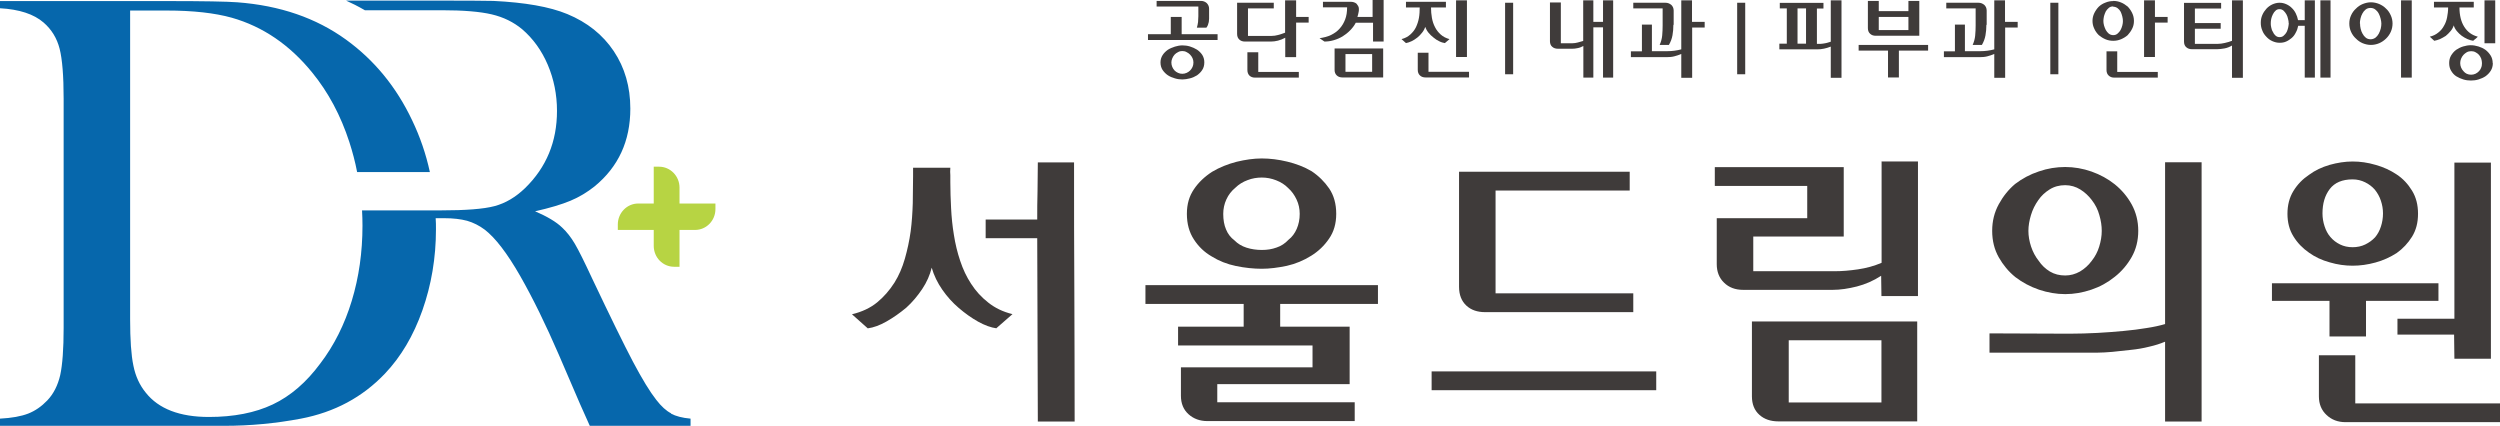 <svg width="182" height="31" viewBox="0 0 182 31" fill="none" xmlns="http://www.w3.org/2000/svg">
<path d="M48.85 30.088C48.503 29.91 48.145 29.587 47.776 29.109C47.32 28.531 46.756 27.608 46.083 26.339C45.41 25.06 44.423 23.047 43.11 20.277C42.546 19.065 42.133 18.231 41.851 17.752C41.569 17.274 41.266 16.885 40.918 16.562C40.495 16.151 39.833 15.761 38.954 15.383C40.029 15.139 40.886 14.883 41.526 14.616C42.166 14.349 42.752 13.993 43.284 13.57C45.02 12.146 45.888 10.267 45.888 7.909C45.888 6.318 45.486 4.928 44.684 3.726C43.88 2.525 42.752 1.624 41.298 1.023C40.007 0.489 38.216 0.178 35.927 0.067C35.363 0.056 34.202 0.044 32.411 0.044H25.195C25.597 0.222 26.064 0.456 26.563 0.745H32.151C33.724 0.745 34.94 0.845 35.797 1.046C36.654 1.246 37.392 1.613 38.01 2.125C38.802 2.803 39.432 3.671 39.877 4.716C40.322 5.762 40.549 6.885 40.549 8.075C40.549 10.311 39.779 12.18 38.227 13.693C37.533 14.36 36.795 14.794 36.003 15.005C35.211 15.216 33.909 15.316 32.086 15.316H26.357C26.378 15.684 26.389 16.051 26.389 16.429C26.389 18.364 26.129 20.188 25.608 21.901C25.087 23.614 24.327 25.138 23.318 26.462C22.298 27.841 21.148 28.831 19.857 29.443C18.566 30.055 17.014 30.355 15.202 30.355C13.086 30.355 11.545 29.765 10.612 28.586C10.167 28.041 9.863 27.385 9.711 26.617C9.549 25.85 9.473 24.727 9.473 23.247V0.767H12.142C14.052 0.767 15.636 0.945 16.873 1.29C19.141 1.935 21.094 3.27 22.721 5.272C23.904 6.718 24.805 8.409 25.434 10.345C25.662 11.056 25.857 11.779 25.998 12.525H31.294C31.012 11.212 30.578 9.955 30.002 8.754C28.852 6.329 27.246 4.371 25.185 2.881C23.015 1.313 20.389 0.4 17.274 0.167C16.537 0.111 14.822 0.078 12.131 0.078H0V0.601C1.4 0.679 2.463 1.023 3.179 1.646C3.754 2.147 4.145 2.781 4.34 3.548C4.536 4.316 4.633 5.528 4.633 7.197V23.881C4.633 25.416 4.546 26.562 4.384 27.307C4.21 28.052 3.906 28.664 3.44 29.154C3.027 29.587 2.561 29.91 2.051 30.11C1.53 30.31 0.846 30.433 0 30.477V31H16.32C18.218 31 20.085 30.822 21.908 30.477C24.349 30.01 26.389 28.92 28.027 27.196C29.189 25.972 30.1 24.437 30.751 22.591C31.402 20.744 31.738 18.776 31.738 16.696C31.738 16.418 31.738 16.151 31.717 15.884H32.325C32.986 15.884 33.551 15.95 34.006 16.073C34.462 16.206 34.885 16.418 35.287 16.718C36.068 17.319 36.925 18.442 37.869 20.088C38.813 21.746 39.746 23.659 40.679 25.817L42.231 29.421C42.329 29.643 42.568 30.177 42.937 31H50.272V30.477C49.664 30.422 49.197 30.299 48.85 30.11V30.088Z" fill="#0667AC"/>
<path d="M49.469 14.816V13.659C49.469 12.814 48.796 12.135 47.982 12.135H47.592V14.816H46.463C45.638 14.816 44.977 15.506 44.977 16.34V16.74H47.592V17.897C47.592 18.742 48.253 19.421 49.078 19.421H49.469V16.74H50.597C51.422 16.74 52.084 16.062 52.084 15.216V14.816H49.469Z" fill="#B7D443"/>
<path d="M72.559 23.904C72.136 23.848 71.68 23.681 71.203 23.414C70.725 23.147 70.259 22.813 69.803 22.424C69.347 22.035 68.946 21.59 68.599 21.089C68.251 20.589 67.991 20.055 67.828 19.488C67.698 20.021 67.47 20.544 67.134 21.045C66.797 21.545 66.418 22.001 65.973 22.402C65.506 22.791 65.029 23.125 64.54 23.403C64.052 23.681 63.596 23.848 63.173 23.904L62.023 22.88C62.761 22.702 63.368 22.413 63.857 22.013C64.345 21.612 64.768 21.123 65.115 20.578C65.441 20.055 65.691 19.477 65.875 18.831C66.059 18.186 66.201 17.53 66.298 16.829C66.385 16.162 66.428 15.483 66.45 14.794C66.461 14.104 66.472 13.448 66.472 12.825V12.213H69.184C69.174 12.413 69.163 12.602 69.184 12.758C69.184 12.914 69.184 13.081 69.184 13.259C69.184 13.87 69.206 14.505 69.239 15.15C69.271 15.806 69.336 16.451 69.445 17.107C69.543 17.741 69.695 18.375 69.901 18.987C70.107 19.61 70.367 20.155 70.693 20.655C71.029 21.178 71.442 21.634 71.941 22.024C72.429 22.413 73.015 22.702 73.709 22.869L72.537 23.892L72.559 23.904ZM71.756 17.352V15.984H75.51C75.51 15.328 75.51 14.649 75.532 13.926C75.543 13.203 75.554 12.502 75.554 11.824H78.191C78.191 14.983 78.191 18.119 78.212 21.234C78.223 24.348 78.234 27.496 78.234 30.689H75.554L75.51 17.341H71.756V17.352Z" fill="#3F3B3A"/>
<path d="M93.176 23.781H98.254V27.963H88.618V29.287H98.623V30.655H87.902C87.349 30.655 86.893 30.488 86.524 30.155C86.155 29.821 85.971 29.376 85.971 28.809V26.74H95.552V25.149H85.764V23.781H90.539V22.124H83.388V20.756H100.315V22.124H93.197V23.781H93.176ZM97.277 15.572C97.277 16.273 97.104 16.874 96.756 17.374C96.409 17.886 95.975 18.297 95.454 18.62C94.901 18.965 94.315 19.209 93.675 19.354C93.034 19.488 92.427 19.566 91.852 19.566C91.277 19.566 90.615 19.499 89.975 19.365C89.334 19.232 88.738 18.998 88.206 18.665C87.685 18.364 87.251 17.953 86.915 17.43C86.578 16.918 86.405 16.295 86.405 15.572C86.405 14.849 86.578 14.282 86.915 13.781C87.251 13.281 87.696 12.858 88.249 12.502C88.792 12.18 89.378 11.946 90.018 11.779C90.658 11.624 91.277 11.535 91.852 11.535C92.459 11.535 93.078 11.613 93.718 11.768C94.358 11.924 94.944 12.146 95.476 12.458C95.997 12.803 96.431 13.236 96.767 13.726C97.104 14.226 97.277 14.838 97.277 15.561V15.572ZM94.619 15.572C94.619 15.194 94.543 14.849 94.391 14.527C94.239 14.204 94.044 13.926 93.783 13.693C93.544 13.448 93.251 13.259 92.904 13.125C92.568 12.992 92.21 12.925 91.863 12.925C91.515 12.925 91.157 12.981 90.821 13.114C90.485 13.236 90.181 13.425 89.931 13.67C89.649 13.904 89.432 14.182 89.28 14.516C89.128 14.849 89.052 15.205 89.052 15.572C89.052 16.006 89.117 16.384 89.258 16.707C89.389 17.029 89.595 17.296 89.866 17.497C90.105 17.741 90.398 17.919 90.745 18.03C91.092 18.142 91.472 18.197 91.863 18.197C92.253 18.197 92.6 18.142 92.937 18.019C93.273 17.908 93.555 17.719 93.805 17.452C94.065 17.252 94.261 16.985 94.402 16.662C94.543 16.34 94.619 15.973 94.619 15.572Z" fill="#3F3B3A"/>
<path d="M120.574 28.408H104.222V27.04H120.574V28.408ZM108.117 22.724C107.553 22.724 107.097 22.569 106.75 22.246C106.403 21.924 106.218 21.468 106.218 20.878V12.502H118.642V13.87H108.877V21.356H118.903V22.724H108.117Z" fill="#3F3B3A"/>
<path d="M136.969 11.757H139.628V21.556H136.969L136.948 20.077C136.383 20.444 135.787 20.7 135.179 20.856C134.56 21.012 133.974 21.101 133.432 21.101H126.889C126.325 21.101 125.858 20.922 125.511 20.578C125.153 20.233 124.979 19.777 124.979 19.232V15.884H131.566V13.537H124.838V12.169H134.224V17.218H127.638V19.744H133.616C134.094 19.744 134.647 19.699 135.255 19.61C135.863 19.521 136.438 19.365 136.98 19.132V11.779L136.969 11.757ZM127.54 23.403H139.573V30.677H129.471C128.907 30.677 128.441 30.522 128.083 30.199C127.724 29.877 127.54 29.432 127.54 28.853V23.403ZM130.22 29.298H136.969V24.771H130.22V29.298Z" fill="#3F3B3A"/>
<path d="M157.597 24.882C157.282 25.016 156.913 25.138 156.468 25.238C156.034 25.349 155.578 25.427 155.112 25.472C154.645 25.527 154.2 25.572 153.777 25.616C153.354 25.65 153.007 25.672 152.735 25.672H144.836C144.836 25.427 144.836 25.194 144.836 24.96C144.836 24.738 144.836 24.504 144.836 24.27L150.652 24.293C151.336 24.293 152.008 24.27 152.681 24.237C153.354 24.204 153.994 24.148 154.602 24.093C155.199 24.037 155.752 23.97 156.273 23.881C156.794 23.803 157.239 23.703 157.618 23.592V11.813H160.277V30.689H157.618V24.882H157.597ZM155.665 16.807C155.665 17.519 155.502 18.153 155.188 18.709C154.873 19.265 154.461 19.755 153.951 20.155C153.441 20.567 152.877 20.878 152.247 21.089C151.618 21.301 150.988 21.412 150.348 21.412C149.708 21.412 149.079 21.301 148.439 21.089C147.798 20.867 147.234 20.567 146.724 20.177C146.225 19.777 145.824 19.287 145.509 18.731C145.194 18.175 145.031 17.53 145.031 16.807C145.031 16.084 145.194 15.45 145.509 14.871C145.824 14.293 146.225 13.793 146.702 13.392C147.212 13.003 147.788 12.691 148.428 12.48C149.068 12.258 149.708 12.158 150.348 12.158C150.988 12.158 151.64 12.269 152.269 12.491C152.898 12.714 153.462 13.025 153.951 13.414C154.461 13.826 154.873 14.315 155.188 14.883C155.502 15.461 155.665 16.095 155.665 16.807ZM153.007 16.807C153.007 16.44 152.952 16.062 152.833 15.661C152.725 15.261 152.54 14.894 152.28 14.56C152.052 14.26 151.77 13.993 151.444 13.793C151.119 13.592 150.75 13.481 150.348 13.481C149.925 13.481 149.545 13.581 149.209 13.793C148.873 14.004 148.601 14.26 148.395 14.56C148.156 14.894 147.972 15.261 147.853 15.661C147.733 16.062 147.668 16.44 147.668 16.807C147.668 17.174 147.733 17.563 147.863 17.953C147.994 18.342 148.178 18.687 148.417 18.987C148.634 19.31 148.905 19.566 149.231 19.766C149.567 19.966 149.936 20.055 150.348 20.055C150.728 20.055 151.086 19.955 151.423 19.766C151.759 19.566 152.041 19.31 152.28 18.987C152.518 18.687 152.703 18.342 152.822 17.953C152.942 17.563 153.007 17.185 153.007 16.807Z" fill="#3F3B3A"/>
<path d="M172.245 21.901V24.493H169.587V21.901H165.398V20.622H177.519V21.901H172.234H172.245ZM171.269 11.757C171.822 11.757 172.375 11.835 172.94 12.002C173.504 12.158 174.014 12.391 174.48 12.703C174.936 13.003 175.305 13.403 175.598 13.882C175.891 14.36 176.032 14.916 176.032 15.561C176.032 16.206 175.891 16.751 175.598 17.23C175.305 17.697 174.936 18.097 174.48 18.42C174.014 18.72 173.504 18.954 172.94 19.109C172.375 19.265 171.822 19.343 171.269 19.343C170.715 19.343 170.162 19.265 169.598 19.098C169.033 18.943 168.534 18.709 168.1 18.398C167.634 18.075 167.254 17.686 166.961 17.207C166.668 16.74 166.527 16.184 166.527 15.561C166.527 14.938 166.668 14.382 166.961 13.904C167.254 13.425 167.634 13.036 168.1 12.725C168.534 12.402 169.033 12.169 169.598 12.002C170.162 11.846 170.715 11.757 171.269 11.757ZM168.805 25.861H171.464V29.365H182V30.733H170.748C170.194 30.733 169.739 30.555 169.37 30.21C169.001 29.865 168.816 29.409 168.816 28.864V25.861H168.805ZM171.269 13.059C170.52 13.059 169.966 13.292 169.608 13.759C169.25 14.226 169.077 14.816 169.077 15.539C169.077 15.861 169.131 16.173 169.229 16.473C169.326 16.774 169.467 17.041 169.652 17.252C169.847 17.485 170.086 17.663 170.357 17.797C170.628 17.93 170.932 17.997 171.269 17.997C171.605 17.997 171.92 17.93 172.191 17.797C172.462 17.663 172.701 17.497 172.907 17.274C173.092 17.052 173.233 16.796 173.33 16.495C173.428 16.195 173.482 15.873 173.482 15.539C173.482 15.205 173.428 14.916 173.33 14.616C173.233 14.315 173.081 14.048 172.885 13.804C172.69 13.581 172.451 13.403 172.18 13.27C171.909 13.136 171.605 13.059 171.269 13.059ZM178.68 24.36H174.535V23.203H178.68C178.68 21.345 178.68 19.454 178.68 17.519C178.68 15.583 178.68 13.693 178.68 11.835H181.338V26.117H178.68L178.658 24.36H178.68Z" fill="#3F3B3A"/>
<path d="M88.64 2.492V2.914H83.573V2.492H85.233V1.235H86.025V2.492H88.64ZM84.202 0.478V0.067H87.436C87.598 0.067 87.728 0.122 87.848 0.222C87.956 0.334 88.022 0.467 88.022 0.634V1.157C88.022 1.224 88.022 1.29 88.022 1.368C88.022 1.446 88.011 1.524 88 1.602C87.978 1.68 87.956 1.746 87.935 1.824C87.902 1.902 87.87 1.958 87.826 2.013H87.132C87.175 1.88 87.197 1.746 87.219 1.602C87.229 1.457 87.24 1.324 87.24 1.179V0.478H84.202ZM87.674 4.549C87.674 4.761 87.62 4.95 87.522 5.094C87.425 5.25 87.294 5.372 87.142 5.484C86.98 5.584 86.806 5.662 86.622 5.706C86.437 5.751 86.253 5.784 86.079 5.784C85.906 5.784 85.721 5.762 85.537 5.706C85.352 5.651 85.179 5.584 85.027 5.484C84.875 5.384 84.745 5.25 84.636 5.094C84.538 4.939 84.484 4.761 84.484 4.549C84.484 4.338 84.538 4.171 84.636 4.015C84.734 3.86 84.864 3.737 85.016 3.626C85.168 3.526 85.341 3.459 85.537 3.393C85.721 3.337 85.906 3.304 86.079 3.304C86.253 3.304 86.437 3.326 86.622 3.381C86.806 3.437 86.98 3.515 87.142 3.615C87.294 3.715 87.425 3.849 87.522 3.993C87.62 4.149 87.674 4.327 87.674 4.527V4.549ZM86.882 4.549C86.882 4.438 86.86 4.338 86.817 4.238C86.774 4.138 86.709 4.049 86.633 3.971C86.567 3.904 86.481 3.837 86.383 3.793C86.285 3.737 86.177 3.715 86.068 3.715C85.96 3.715 85.862 3.737 85.764 3.793C85.667 3.837 85.58 3.904 85.515 3.971C85.439 4.049 85.385 4.149 85.341 4.249C85.298 4.349 85.276 4.449 85.276 4.549C85.276 4.661 85.298 4.772 85.341 4.872C85.385 4.972 85.439 5.061 85.515 5.139C85.58 5.206 85.667 5.261 85.764 5.306C85.862 5.35 85.96 5.372 86.068 5.372C86.177 5.372 86.285 5.35 86.383 5.306C86.481 5.261 86.567 5.206 86.633 5.139C86.709 5.061 86.774 4.972 86.817 4.872C86.86 4.772 86.882 4.672 86.882 4.549Z" fill="#3F3B3A"/>
<path d="M94.358 0.022V1.235H95.27V1.646H94.358V4.16H93.566V2.747C93.382 2.848 93.208 2.914 93.034 2.959C92.861 3.003 92.687 3.025 92.525 3.025H90.636C90.463 3.025 90.333 2.981 90.224 2.881C90.116 2.781 90.061 2.647 90.061 2.469V0.2H92.731V0.612H90.853V2.614H92.579C92.731 2.614 92.883 2.592 93.045 2.547C93.208 2.503 93.382 2.447 93.555 2.38V0.022H94.358ZM91.602 3.804V5.239H94.554V5.651H91.374C91.201 5.651 91.07 5.606 90.962 5.506C90.864 5.406 90.81 5.272 90.81 5.094V3.804H91.602Z" fill="#3F3B3A"/>
<path d="M99.957 3.025V1.657H98.699C98.59 1.869 98.449 2.047 98.286 2.213C98.124 2.38 97.939 2.525 97.744 2.647C97.538 2.77 97.331 2.859 97.104 2.925C96.876 2.992 96.659 3.025 96.42 3.025L96.062 2.781C96.366 2.736 96.648 2.67 96.897 2.547C97.147 2.425 97.353 2.28 97.527 2.08C97.7 1.891 97.831 1.668 97.928 1.413C98.026 1.157 98.069 0.868 98.069 0.534H96.311V0.133H98.373C98.438 0.133 98.503 0.145 98.568 0.167C98.633 0.189 98.699 0.222 98.753 0.267C98.796 0.323 98.84 0.378 98.872 0.434C98.905 0.489 98.927 0.567 98.927 0.645C98.927 0.745 98.927 0.845 98.894 0.945C98.872 1.046 98.85 1.146 98.818 1.235H99.925V0H100.728V3.025H99.925H99.957ZM97.158 3.526H100.695V5.639H97.733C97.57 5.639 97.429 5.595 97.321 5.495C97.212 5.395 97.158 5.261 97.158 5.094V3.526ZM99.892 5.228V3.938H97.95V5.228H99.892Z" fill="#3F3B3A"/>
<path d="M105.263 0.133V0.545H104.178C104.178 0.801 104.2 1.057 104.243 1.301C104.287 1.546 104.363 1.78 104.471 1.98C104.569 2.18 104.71 2.358 104.884 2.514C105.057 2.67 105.274 2.781 105.524 2.848L105.187 3.137C105.057 3.114 104.927 3.081 104.775 3.003C104.634 2.936 104.493 2.848 104.363 2.736C104.233 2.636 104.102 2.514 103.994 2.38C103.885 2.247 103.809 2.102 103.755 1.958C103.712 2.102 103.636 2.247 103.527 2.38C103.419 2.514 103.31 2.636 103.18 2.736C103.039 2.848 102.898 2.936 102.757 3.003C102.616 3.07 102.475 3.114 102.355 3.137L102.03 2.848C102.29 2.781 102.496 2.67 102.67 2.514C102.844 2.358 102.985 2.18 103.082 1.98C103.18 1.769 103.256 1.546 103.299 1.301C103.343 1.057 103.354 0.801 103.354 0.545H102.355V0.133H105.263ZM103.994 3.849V5.228H106.945V5.639H103.788C103.614 5.639 103.484 5.595 103.375 5.495C103.267 5.395 103.213 5.261 103.213 5.083V3.837H104.005L103.994 3.849ZM106.793 0.022V4.149H106.001V0.022H106.793Z" fill="#3F3B3A"/>
<path d="M110.157 5.406H109.571V0.2H110.157V5.406Z" fill="#3F3B3A"/>
<path d="M115.268 5.651V3.348C115.127 3.426 114.986 3.482 114.845 3.504C114.714 3.537 114.573 3.548 114.454 3.548H113.412C113.25 3.548 113.108 3.504 113 3.404C112.891 3.315 112.837 3.17 112.837 3.003V0.178H113.629V3.148H114.486C114.606 3.148 114.736 3.126 114.866 3.092C114.996 3.059 115.127 3.025 115.257 2.981V0.022H115.995V1.591H116.7V0.022H117.438V5.651H116.7V1.991H115.995V5.651H115.257H115.268Z" fill="#3F3B3A"/>
<path d="M119.521 1.791H120.259V3.726H121.377C121.724 3.726 122.06 3.682 122.397 3.593V0.022H123.178V1.591H124.1V2.002H123.189V5.662H122.397V3.926C122.223 4.004 122.049 4.06 121.876 4.104C121.702 4.149 121.518 4.16 121.333 4.16H118.729V3.737C118.729 3.737 118.805 3.737 118.859 3.737C118.903 3.737 118.957 3.737 119 3.737C119.087 3.737 119.174 3.737 119.261 3.737C119.348 3.737 119.434 3.737 119.532 3.737V1.802L119.521 1.791ZM121.822 1.813C121.822 2.069 121.8 2.325 121.757 2.569C121.713 2.814 121.626 3.048 121.496 3.27H120.823C120.921 3.048 120.986 2.825 121.008 2.581C121.03 2.336 121.04 2.102 121.04 1.858V0.612H118.903V0.2H121.247C121.409 0.2 121.55 0.256 121.67 0.356C121.778 0.456 121.843 0.601 121.843 0.767V1.802L121.822 1.813Z" fill="#3F3B3A"/>
<path d="M127.052 5.406H126.466V0.2H127.052V5.406Z" fill="#3F3B3A"/>
<path d="M129.569 0.612V0.211H132.748V0.623H132.271V3.192C132.358 3.192 132.455 3.192 132.542 3.192C132.629 3.192 132.727 3.17 132.813 3.159C132.9 3.148 132.987 3.126 133.063 3.103C133.139 3.081 133.215 3.059 133.28 3.037V0.022H134.061V5.662H133.28V3.393C132.944 3.526 132.618 3.593 132.303 3.593H129.537V3.181H130.079V0.612H129.569ZM131.479 0.612H130.86V3.181H131.479V0.612Z" fill="#3F3B3A"/>
<path d="M137.447 3.682H135.309V3.27H140.366V3.682H138.239V5.639H137.447V3.682ZM136.546 2.603C136.383 2.603 136.253 2.558 136.145 2.458C136.036 2.358 135.982 2.225 135.982 2.047V0.067H136.774V0.812H138.933V0.067H139.725V2.603H136.546ZM136.774 2.191H138.933V1.235H136.774V2.191Z" fill="#3F3B3A"/>
<path d="M142.308 1.791H143.046V3.726H144.163C144.511 3.726 144.847 3.682 145.183 3.593V0.022H145.965V1.591H146.887V2.002H145.975V5.662H145.183V3.926C145.01 4.004 144.836 4.06 144.663 4.104C144.489 4.149 144.304 4.16 144.12 4.16H141.516V3.737C141.516 3.737 141.592 3.737 141.646 3.737C141.689 3.737 141.744 3.737 141.787 3.737C141.874 3.737 141.961 3.737 142.047 3.737C142.134 3.737 142.221 3.737 142.319 3.737V1.802L142.308 1.791ZM144.608 1.813C144.608 2.069 144.587 2.325 144.543 2.569C144.5 2.814 144.413 3.048 144.283 3.27H143.61C143.708 3.048 143.773 2.825 143.794 2.581C143.816 2.336 143.827 2.102 143.827 1.858V0.612H141.689V0.2H144.033C144.196 0.2 144.337 0.256 144.456 0.356C144.565 0.456 144.63 0.601 144.63 0.767V1.802L144.608 1.813Z" fill="#3F3B3A"/>
<path d="M149.849 5.406H149.263V0.2H149.849V5.406Z" fill="#3F3B3A"/>
<path d="M153.842 0.067C154.038 0.067 154.222 0.1 154.406 0.178C154.58 0.245 154.743 0.356 154.895 0.478C155.025 0.612 155.133 0.767 155.22 0.945C155.307 1.123 155.351 1.313 155.351 1.524C155.351 1.735 155.307 1.924 155.22 2.091C155.133 2.269 155.025 2.414 154.895 2.558C154.754 2.681 154.591 2.781 154.406 2.859C154.222 2.936 154.038 2.97 153.842 2.97C153.647 2.97 153.452 2.936 153.278 2.859C153.094 2.781 152.942 2.681 152.79 2.558C152.66 2.425 152.54 2.269 152.464 2.091C152.377 1.913 152.334 1.724 152.334 1.524C152.334 1.324 152.377 1.135 152.464 0.957C152.551 0.779 152.66 0.623 152.79 0.489C152.931 0.356 153.094 0.256 153.278 0.189C153.462 0.111 153.647 0.078 153.842 0.078V0.067ZM153.842 0.467C153.712 0.467 153.604 0.501 153.517 0.578C153.43 0.656 153.354 0.734 153.3 0.834C153.245 0.945 153.202 1.068 153.17 1.179C153.148 1.301 153.126 1.413 153.126 1.513C153.126 1.613 153.137 1.724 153.17 1.846C153.202 1.958 153.245 2.069 153.3 2.18C153.354 2.28 153.43 2.369 153.517 2.447C153.604 2.514 153.712 2.558 153.842 2.558C153.962 2.558 154.07 2.525 154.157 2.447C154.244 2.369 154.32 2.291 154.374 2.191C154.428 2.091 154.472 1.98 154.504 1.858C154.537 1.735 154.548 1.624 154.548 1.535C154.548 1.446 154.537 1.324 154.504 1.201C154.472 1.079 154.439 0.968 154.385 0.856C154.331 0.756 154.255 0.667 154.168 0.601C154.081 0.534 153.972 0.489 153.842 0.489V0.467ZM153.343 3.737H154.135V5.239H157.087V5.651H153.929C153.755 5.651 153.625 5.606 153.517 5.506C153.408 5.406 153.354 5.272 153.354 5.105V3.748L153.343 3.737ZM156.088 0.022H156.88V1.235H157.803V1.646H156.88V4.149H156.088V0.022Z" fill="#3F3B3A"/>
<path d="M161.666 1.68V2.091H159.788V3.192H161.46C161.611 3.192 161.785 3.17 161.969 3.126C162.154 3.081 162.328 3.037 162.49 2.97V0.022H163.282V5.662H162.49V3.315C162.317 3.415 162.132 3.493 161.937 3.526C161.742 3.559 161.568 3.582 161.405 3.582H159.571C159.409 3.582 159.268 3.537 159.159 3.437C159.051 3.348 158.996 3.203 158.996 3.025V0.211H161.698V0.623H159.788V1.68H161.666Z" fill="#3F3B3A"/>
<path d="M167.785 1.479C167.785 1.479 167.785 1.346 167.785 1.212C167.785 1.079 167.785 0.934 167.785 0.779V0.334C167.785 0.189 167.785 0.078 167.785 0.022H168.523V5.651H167.785V1.88H167.308C167.276 2.058 167.221 2.213 167.134 2.369C167.058 2.525 166.961 2.658 166.841 2.759C166.711 2.87 166.581 2.959 166.429 3.025C166.277 3.092 166.125 3.114 165.952 3.114C165.767 3.114 165.594 3.07 165.42 2.992C165.246 2.914 165.105 2.803 164.986 2.67C164.856 2.536 164.758 2.391 164.693 2.213C164.617 2.036 164.585 1.858 164.585 1.657C164.585 1.457 164.617 1.279 164.693 1.101C164.769 0.923 164.867 0.779 164.986 0.645C165.105 0.512 165.257 0.4 165.42 0.323C165.594 0.245 165.767 0.2 165.952 0.2C166.125 0.2 166.277 0.234 166.429 0.3C166.581 0.367 166.722 0.456 166.841 0.578C166.961 0.69 167.058 0.823 167.134 0.979C167.21 1.135 167.265 1.29 167.297 1.468H167.775L167.785 1.479ZM166.614 1.68C166.614 1.591 166.603 1.49 166.57 1.379C166.549 1.257 166.505 1.146 166.451 1.046C166.397 0.945 166.321 0.856 166.245 0.779C166.169 0.712 166.071 0.667 165.952 0.667C165.832 0.667 165.735 0.701 165.659 0.779C165.583 0.845 165.518 0.934 165.463 1.046C165.409 1.157 165.366 1.268 165.344 1.379C165.322 1.49 165.312 1.602 165.312 1.68C165.312 1.769 165.312 1.88 165.344 1.991C165.366 2.102 165.398 2.213 165.463 2.314C165.507 2.425 165.572 2.514 165.659 2.592C165.746 2.67 165.843 2.703 165.952 2.703C166.071 2.703 166.18 2.67 166.256 2.592C166.342 2.525 166.407 2.436 166.473 2.325C166.516 2.225 166.559 2.113 166.581 2.002C166.603 1.88 166.624 1.769 166.624 1.68H166.614ZM169.663 5.651H168.925V0.022H169.663V5.651Z" fill="#3F3B3A"/>
<path d="M172.592 0.167C172.809 0.167 173.005 0.211 173.2 0.289C173.384 0.367 173.558 0.478 173.699 0.623C173.851 0.756 173.96 0.923 174.046 1.112C174.133 1.301 174.177 1.502 174.177 1.713C174.177 1.924 174.133 2.136 174.046 2.325C173.96 2.514 173.84 2.681 173.699 2.814C173.547 2.959 173.384 3.07 173.2 3.148C173.016 3.226 172.809 3.27 172.603 3.27C172.397 3.27 172.202 3.226 172.006 3.148C171.822 3.07 171.659 2.959 171.518 2.814C171.366 2.681 171.247 2.514 171.16 2.325C171.073 2.136 171.03 1.935 171.03 1.713C171.03 1.49 171.073 1.301 171.16 1.112C171.247 0.923 171.366 0.756 171.518 0.623C171.659 0.478 171.822 0.367 172.017 0.289C172.213 0.211 172.408 0.167 172.614 0.167H172.592ZM171.811 1.713C171.811 1.835 171.822 1.958 171.855 2.091C171.887 2.225 171.93 2.347 171.996 2.458C172.061 2.581 172.137 2.67 172.234 2.747C172.332 2.825 172.451 2.859 172.582 2.859C172.712 2.859 172.831 2.814 172.929 2.747C173.026 2.67 173.113 2.569 173.178 2.447C173.233 2.336 173.287 2.213 173.319 2.08C173.352 1.947 173.363 1.824 173.363 1.713C173.363 1.602 173.341 1.49 173.309 1.357C173.276 1.224 173.233 1.101 173.167 0.979C173.102 0.856 173.016 0.767 172.918 0.69C172.82 0.612 172.701 0.578 172.571 0.578C172.44 0.578 172.321 0.612 172.223 0.69C172.126 0.767 172.05 0.856 171.985 0.979C171.92 1.09 171.876 1.212 171.844 1.346C171.811 1.479 171.8 1.602 171.8 1.713H171.811ZM174.795 5.651C174.795 3.771 174.795 1.902 174.795 0.022H175.576V5.651H174.795Z" fill="#3F3B3A"/>
<path d="M177.193 0.545V0.133H180.09V0.545H179.049C179.049 1.112 179.168 1.591 179.396 1.947C179.624 2.314 179.949 2.558 180.383 2.67C180.351 2.703 180.329 2.736 180.296 2.759C180.264 2.781 180.242 2.803 180.22 2.825C180.188 2.848 180.166 2.87 180.134 2.892C180.112 2.914 180.079 2.948 180.047 2.97C179.917 2.948 179.786 2.914 179.635 2.848C179.483 2.781 179.352 2.703 179.211 2.603C179.081 2.503 178.962 2.391 178.853 2.258C178.745 2.125 178.669 1.991 178.636 1.846C178.582 2.002 178.506 2.147 178.398 2.269C178.289 2.391 178.181 2.514 178.05 2.614C177.909 2.703 177.768 2.781 177.627 2.848C177.486 2.903 177.345 2.948 177.215 2.97L176.889 2.67C177.128 2.614 177.334 2.514 177.508 2.369C177.681 2.236 177.822 2.069 177.92 1.88C178.029 1.702 178.105 1.49 178.148 1.268C178.191 1.034 178.224 0.801 178.224 0.545H177.193ZM181.479 4.594C181.479 4.805 181.425 4.994 181.327 5.15C181.23 5.306 181.099 5.439 180.947 5.55C180.796 5.651 180.622 5.728 180.437 5.784C180.253 5.84 180.069 5.862 179.884 5.862C179.7 5.862 179.515 5.84 179.331 5.784C179.146 5.728 178.973 5.651 178.81 5.55C178.658 5.45 178.539 5.317 178.441 5.15C178.343 4.994 178.3 4.805 178.3 4.594C178.3 4.382 178.343 4.205 178.441 4.038C178.539 3.882 178.658 3.737 178.81 3.626C178.962 3.526 179.135 3.437 179.32 3.381C179.504 3.326 179.689 3.292 179.873 3.292C180.058 3.292 180.242 3.326 180.427 3.381C180.611 3.437 180.785 3.515 180.937 3.626C181.089 3.737 181.208 3.871 181.316 4.038C181.414 4.193 181.468 4.382 181.468 4.594H181.479ZM180.687 4.594C180.687 4.483 180.665 4.382 180.633 4.271C180.589 4.16 180.535 4.071 180.47 3.993C180.405 3.915 180.318 3.86 180.22 3.804C180.123 3.748 180.014 3.726 179.906 3.726C179.797 3.726 179.678 3.748 179.58 3.804C179.483 3.86 179.407 3.926 179.342 3.993C179.266 4.071 179.211 4.171 179.168 4.271C179.125 4.371 179.103 4.483 179.103 4.594C179.103 4.705 179.125 4.816 179.168 4.916C179.211 5.017 179.266 5.105 179.342 5.183C179.407 5.261 179.483 5.328 179.58 5.372C179.678 5.417 179.786 5.439 179.895 5.439C180.003 5.439 180.112 5.417 180.21 5.372C180.307 5.328 180.394 5.261 180.47 5.183C180.546 5.105 180.6 5.017 180.633 4.916C180.676 4.816 180.687 4.705 180.687 4.594ZM180.861 0.022H181.653V3.148H180.872V0.022H180.861Z" fill="#3F3B3A"/>
</svg>
